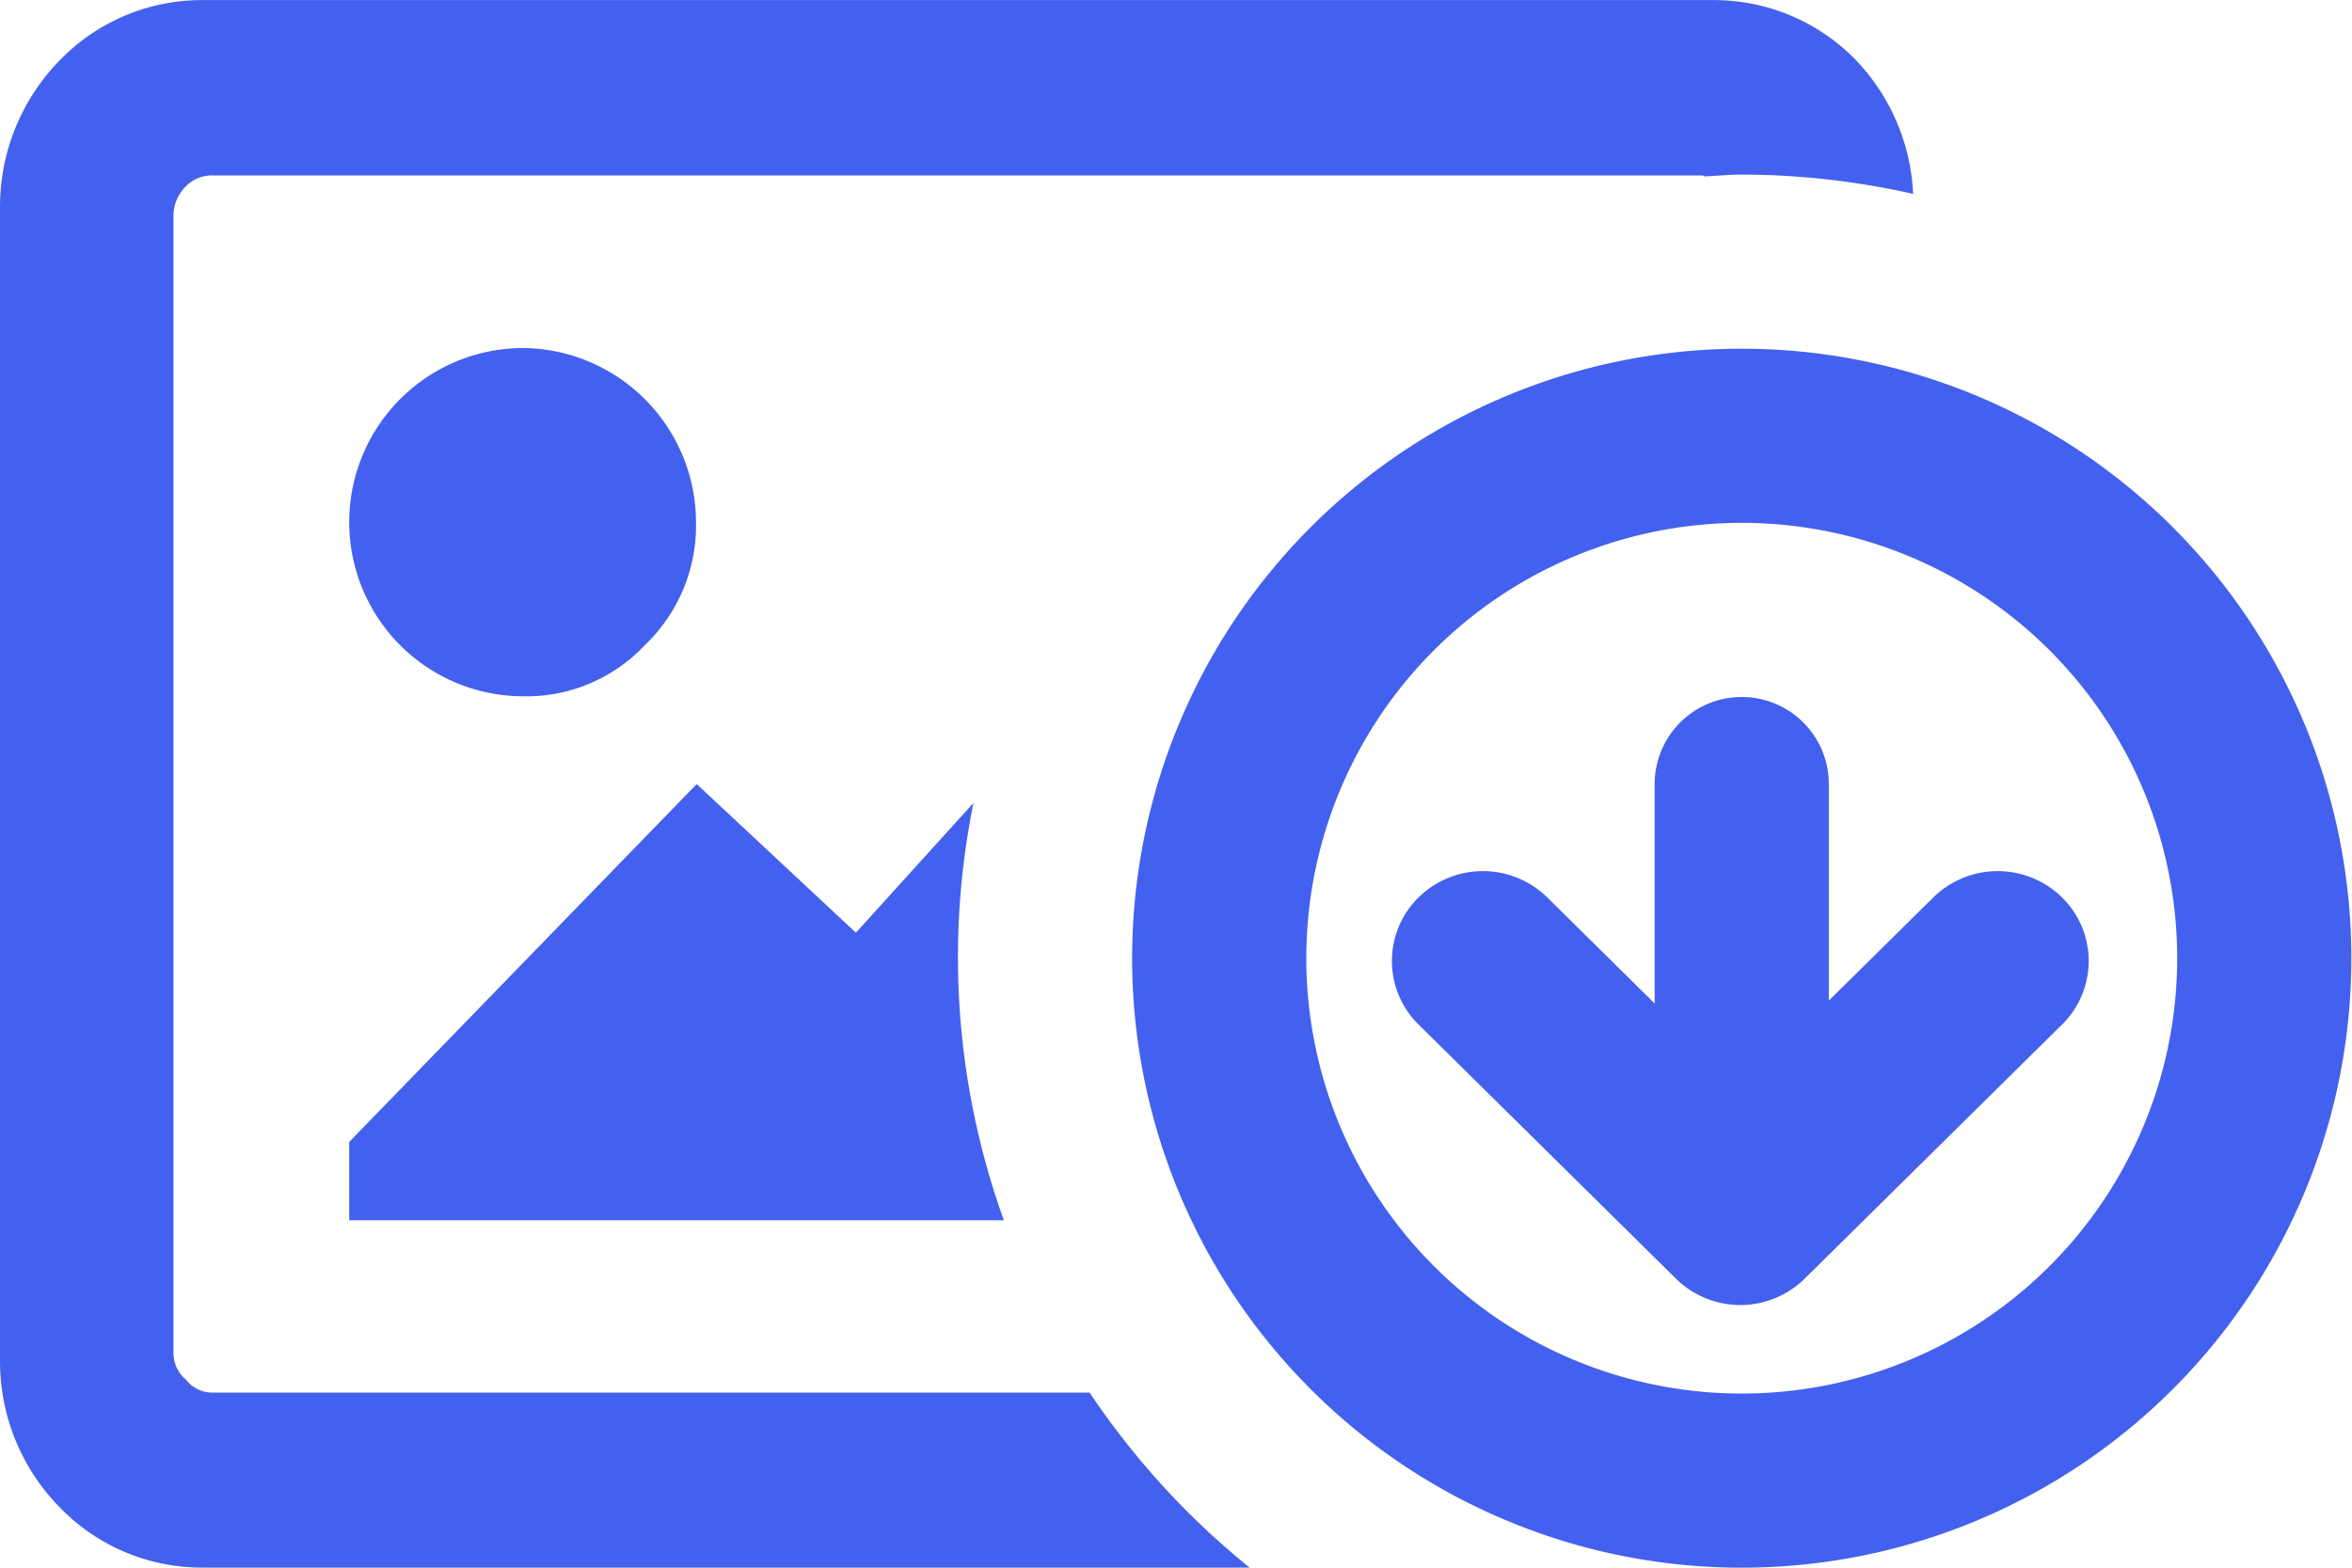 <?xml version="1.0" standalone="no"?><!DOCTYPE svg PUBLIC "-//W3C//DTD SVG 1.1//EN" "http://www.w3.org/Graphics/SVG/1.1/DTD/svg11.dtd"><svg t="1749536498115" class="icon" viewBox="0 0 1536 1024" version="1.1" xmlns="http://www.w3.org/2000/svg" p-id="6309" width="45" height="30" xmlns:xlink="http://www.w3.org/1999/xlink"><path d="M1137.465 1023.998a398.111 398.111 0 1 1 398.111-398.111 398.111 398.111 0 0 1-398.111 398.111z m0-682.475a284.365 284.365 0 1 0 284.365 284.365 284.365 284.365 0 0 0-284.365-284.365z m209.179 327.702l-168.116 166.012a59.887 59.887 0 0 1-84.001 0l-168.116-166.012a58.238 58.238 0 0 1 0-83.034 60.001 60.001 0 0 1 84.058 0L1080.593 655.462V512.142a56.873 56.873 0 0 1 113.746 0v141.443l68.248-67.394a60.001 60.001 0 0 1 84.058 0 58.238 58.238 0 0 1 0 83.034zM341.813 454.814a113.746 113.746 0 0 1 0-227.492 114.087 114.087 0 0 1 112.722 113.291 108.059 108.059 0 0 1-33.328 80.703 106.011 106.011 0 0 1-79.395 33.498z m-113.746 342.261v-51.186L454.99 512.142l103.964 97.082 76.778-84.741a507.136 507.136 0 0 0 19.849 272.592H228.295zM1113.465 115.226c-0.626 0-1.081-0.626-1.706-0.626h-972.527a23.716 23.716 0 0 0-17.744 6.995 27.128 27.128 0 0 0-8.19 19.621v741.794a22.749 22.749 0 0 0 8.19 18.199 21.725 21.725 0 0 0 17.744 8.417h572.369a513.563 513.563 0 0 0 104.476 114.315H132.35a128.988 128.988 0 0 1-93.783-39.811A135.983 135.983 0 0 1 0.007 888.072V136.155A136.495 136.495 0 0 1 38.567 39.869a129.158 129.158 0 0 1 93.783-39.811h986.461a129.102 129.102 0 0 1 93.783 39.811 135.301 135.301 0 0 1 36.797 86.788A511.06 511.06 0 0 0 1137.465 114.031c-8.019 0-15.868 0.796-23.773 1.194z" p-id="6310" fill="#4361ee"></path></svg>